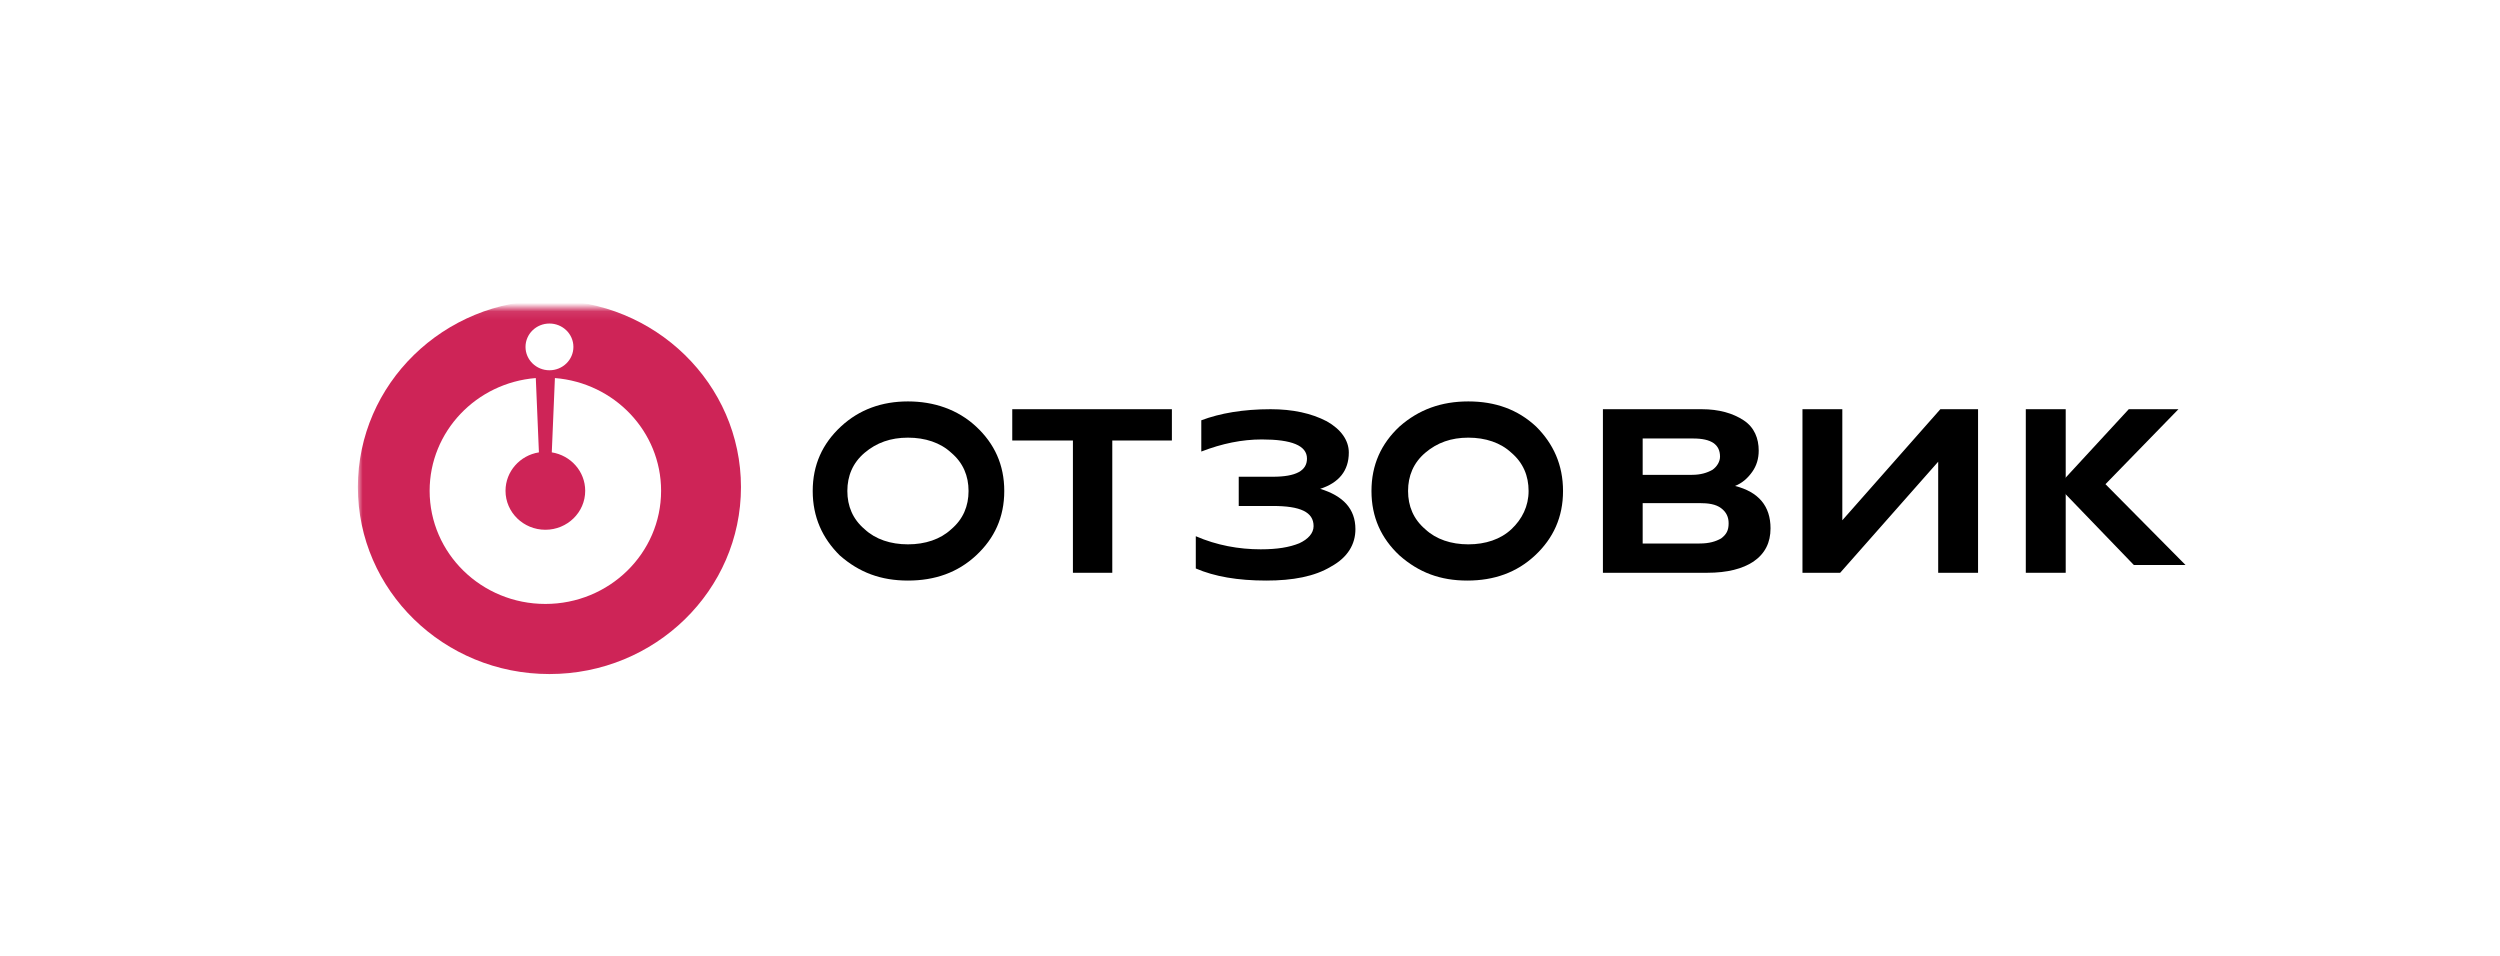 <?xml version="1.0" encoding="UTF-8"?> <svg xmlns="http://www.w3.org/2000/svg" width="293" height="112" viewBox="0 0 293 112" fill="none"><g filter="url(#filter0_b_2_1139)"><rect width="293" height="112" rx="10" fill="white" fill-opacity="0.53"></rect><mask id="mask0_2_1139" style="mask-type:luminance" maskUnits="userSpaceOnUse" x="41" y="36" width="217" height="44"><path d="M257.073 36.093H41.927V79.912H257.073V36.093Z" fill="white"></path></mask><g mask="url(#mask0_2_1139)"><path d="M64.392 78.999C76.79 78.999 86.842 69.19 86.842 57.089C86.842 44.989 76.79 35.18 64.392 35.18C51.993 35.18 41.942 44.989 41.942 57.089C41.942 69.19 51.993 78.999 64.392 78.999Z" fill="#CE2457"></path><path fill-rule="evenodd" clip-rule="evenodd" d="M62.796 44.308C55.829 44.865 50.353 50.569 50.353 57.523C50.353 64.846 56.426 70.782 63.917 70.782C71.408 70.782 77.48 64.846 77.48 57.523C77.48 50.568 72.003 44.864 65.035 44.308L64.669 53.017C66.891 53.369 68.586 55.252 68.586 57.523C68.586 60.044 66.496 62.088 63.917 62.088C61.338 62.088 59.247 60.044 59.247 57.523C59.247 55.253 60.942 53.37 63.161 53.017L62.796 44.308Z" fill="white"></path><path d="M64.396 43.396C65.946 43.396 67.203 42.169 67.203 40.657C67.203 39.144 65.946 37.918 64.396 37.918C62.846 37.918 61.59 39.144 61.59 40.657C61.59 42.169 62.846 43.396 64.396 43.396Z" fill="white"></path><path d="M117.7 57.545C117.7 60.611 116.558 63.089 114.402 65.094C112.246 67.099 109.583 68.043 106.412 68.043C103.241 68.043 100.704 67.099 98.421 65.094C96.392 63.089 95.25 60.611 95.25 57.545C95.25 54.478 96.392 52.001 98.548 49.995C100.704 47.99 103.367 47.046 106.412 47.046C109.456 47.046 112.246 47.99 114.402 49.995C116.558 52.001 117.7 54.478 117.7 57.545ZM113.514 57.545C113.514 55.775 112.88 54.242 111.485 53.062C110.217 51.883 108.441 51.293 106.412 51.293C104.382 51.293 102.733 51.883 101.338 53.062C99.943 54.242 99.309 55.775 99.309 57.545C99.309 59.314 99.943 60.847 101.338 62.027C102.606 63.207 104.382 63.797 106.412 63.797C108.441 63.797 110.217 63.207 111.485 62.027C112.88 60.847 113.514 59.314 113.514 57.545Z" fill="black"></path><path d="M130.36 67.13H125.746V51.627H118.637V47.959H137.345V51.627H130.36V67.13Z" fill="black"></path><path d="M148.404 68.043C145.05 68.043 142.34 67.57 140.147 66.625V62.845C142.598 63.908 145.179 64.38 147.759 64.38C149.694 64.38 151.114 64.144 152.275 63.672C153.307 63.199 153.952 62.49 153.952 61.663C153.952 60.009 152.404 59.3 149.178 59.3H145.179V55.874H149.178C151.888 55.874 153.178 55.166 153.178 53.748C153.178 52.212 151.372 51.503 147.888 51.503C145.566 51.503 143.243 51.976 140.792 52.921V49.259C142.985 48.432 145.695 47.959 148.92 47.959C151.501 47.959 153.694 48.432 155.501 49.377C157.178 50.322 158.081 51.621 158.081 53.039C158.081 55.166 156.92 56.583 154.726 57.292C157.436 58.119 158.855 59.655 158.855 62.018C158.855 63.79 157.952 65.326 156.017 66.389C154.081 67.57 151.501 68.043 148.404 68.043Z" fill="black"></path><path d="M183.187 57.545C183.187 60.611 182.052 63.089 179.908 65.094C177.764 67.099 175.115 68.043 171.962 68.043C168.809 68.043 166.286 67.099 164.016 65.094C161.872 63.089 160.737 60.611 160.737 57.545C160.737 54.478 161.872 52.001 164.016 49.995C166.286 47.99 168.935 47.046 172.088 47.046C175.241 47.046 177.89 47.99 180.034 49.995C182.052 52.001 183.187 54.478 183.187 57.545ZM179.151 57.545C179.151 55.775 178.52 54.242 177.133 53.062C175.872 51.883 174.106 51.293 172.088 51.293C170.07 51.293 168.43 51.883 167.043 53.062C165.656 54.242 165.025 55.775 165.025 57.545C165.025 59.314 165.656 60.847 167.043 62.027C168.304 63.207 170.07 63.797 172.088 63.797C174.106 63.797 175.872 63.207 177.133 62.027C178.394 60.847 179.151 59.314 179.151 57.545Z" fill="black"></path><path d="M200.077 67.13H187.862V47.959H199.447C201.461 47.959 203.098 48.432 204.358 49.261C205.617 50.089 206.121 51.391 206.121 52.811C206.121 53.758 205.869 54.586 205.364 55.296C204.861 56.006 204.231 56.598 203.35 56.953C206.121 57.663 207.506 59.32 207.506 61.923C207.506 63.58 206.876 64.881 205.491 65.828C204.231 66.657 202.468 67.13 200.077 67.13ZM192.521 51.391V55.651H198.314C199.32 55.651 200.077 55.414 200.705 55.059C201.21 54.704 201.587 54.113 201.587 53.521C201.587 52.101 200.58 51.391 198.439 51.391H192.521ZM192.521 58.965V63.698H199.195C200.328 63.698 201.083 63.462 201.713 63.106C202.343 62.633 202.595 62.16 202.595 61.331C202.595 60.621 202.343 60.029 201.713 59.556C201.083 59.083 200.202 58.965 199.195 58.965H192.521Z" fill="black"></path><path d="M215.667 67.13H211.249V47.959H215.92V60.976L227.409 47.959H231.828V67.13H227.156V54.113L215.667 67.13Z" fill="black"></path><path d="M242.101 67.13H237.424V47.959H242.101V67.13Z" fill="black"></path><path d="M246.761 56.746L256.143 66.217H250.086L241.178 56.974L249.492 47.959H255.313L246.761 56.746Z" fill="black"></path></g></g><defs><filter id="filter0_b_2_1139" x="-65" y="-65" width="423" height="242" filterUnits="userSpaceOnUse" color-interpolation-filters="sRGB"><feFlood flood-opacity="0" result="BackgroundImageFix"></feFlood><feGaussianBlur in="BackgroundImageFix" stdDeviation="32.5"></feGaussianBlur><feComposite in2="SourceAlpha" operator="in" result="effect1_backgroundBlur_2_1139"></feComposite><feBlend mode="normal" in="SourceGraphic" in2="effect1_backgroundBlur_2_1139" result="shape"></feBlend></filter></defs></svg> 